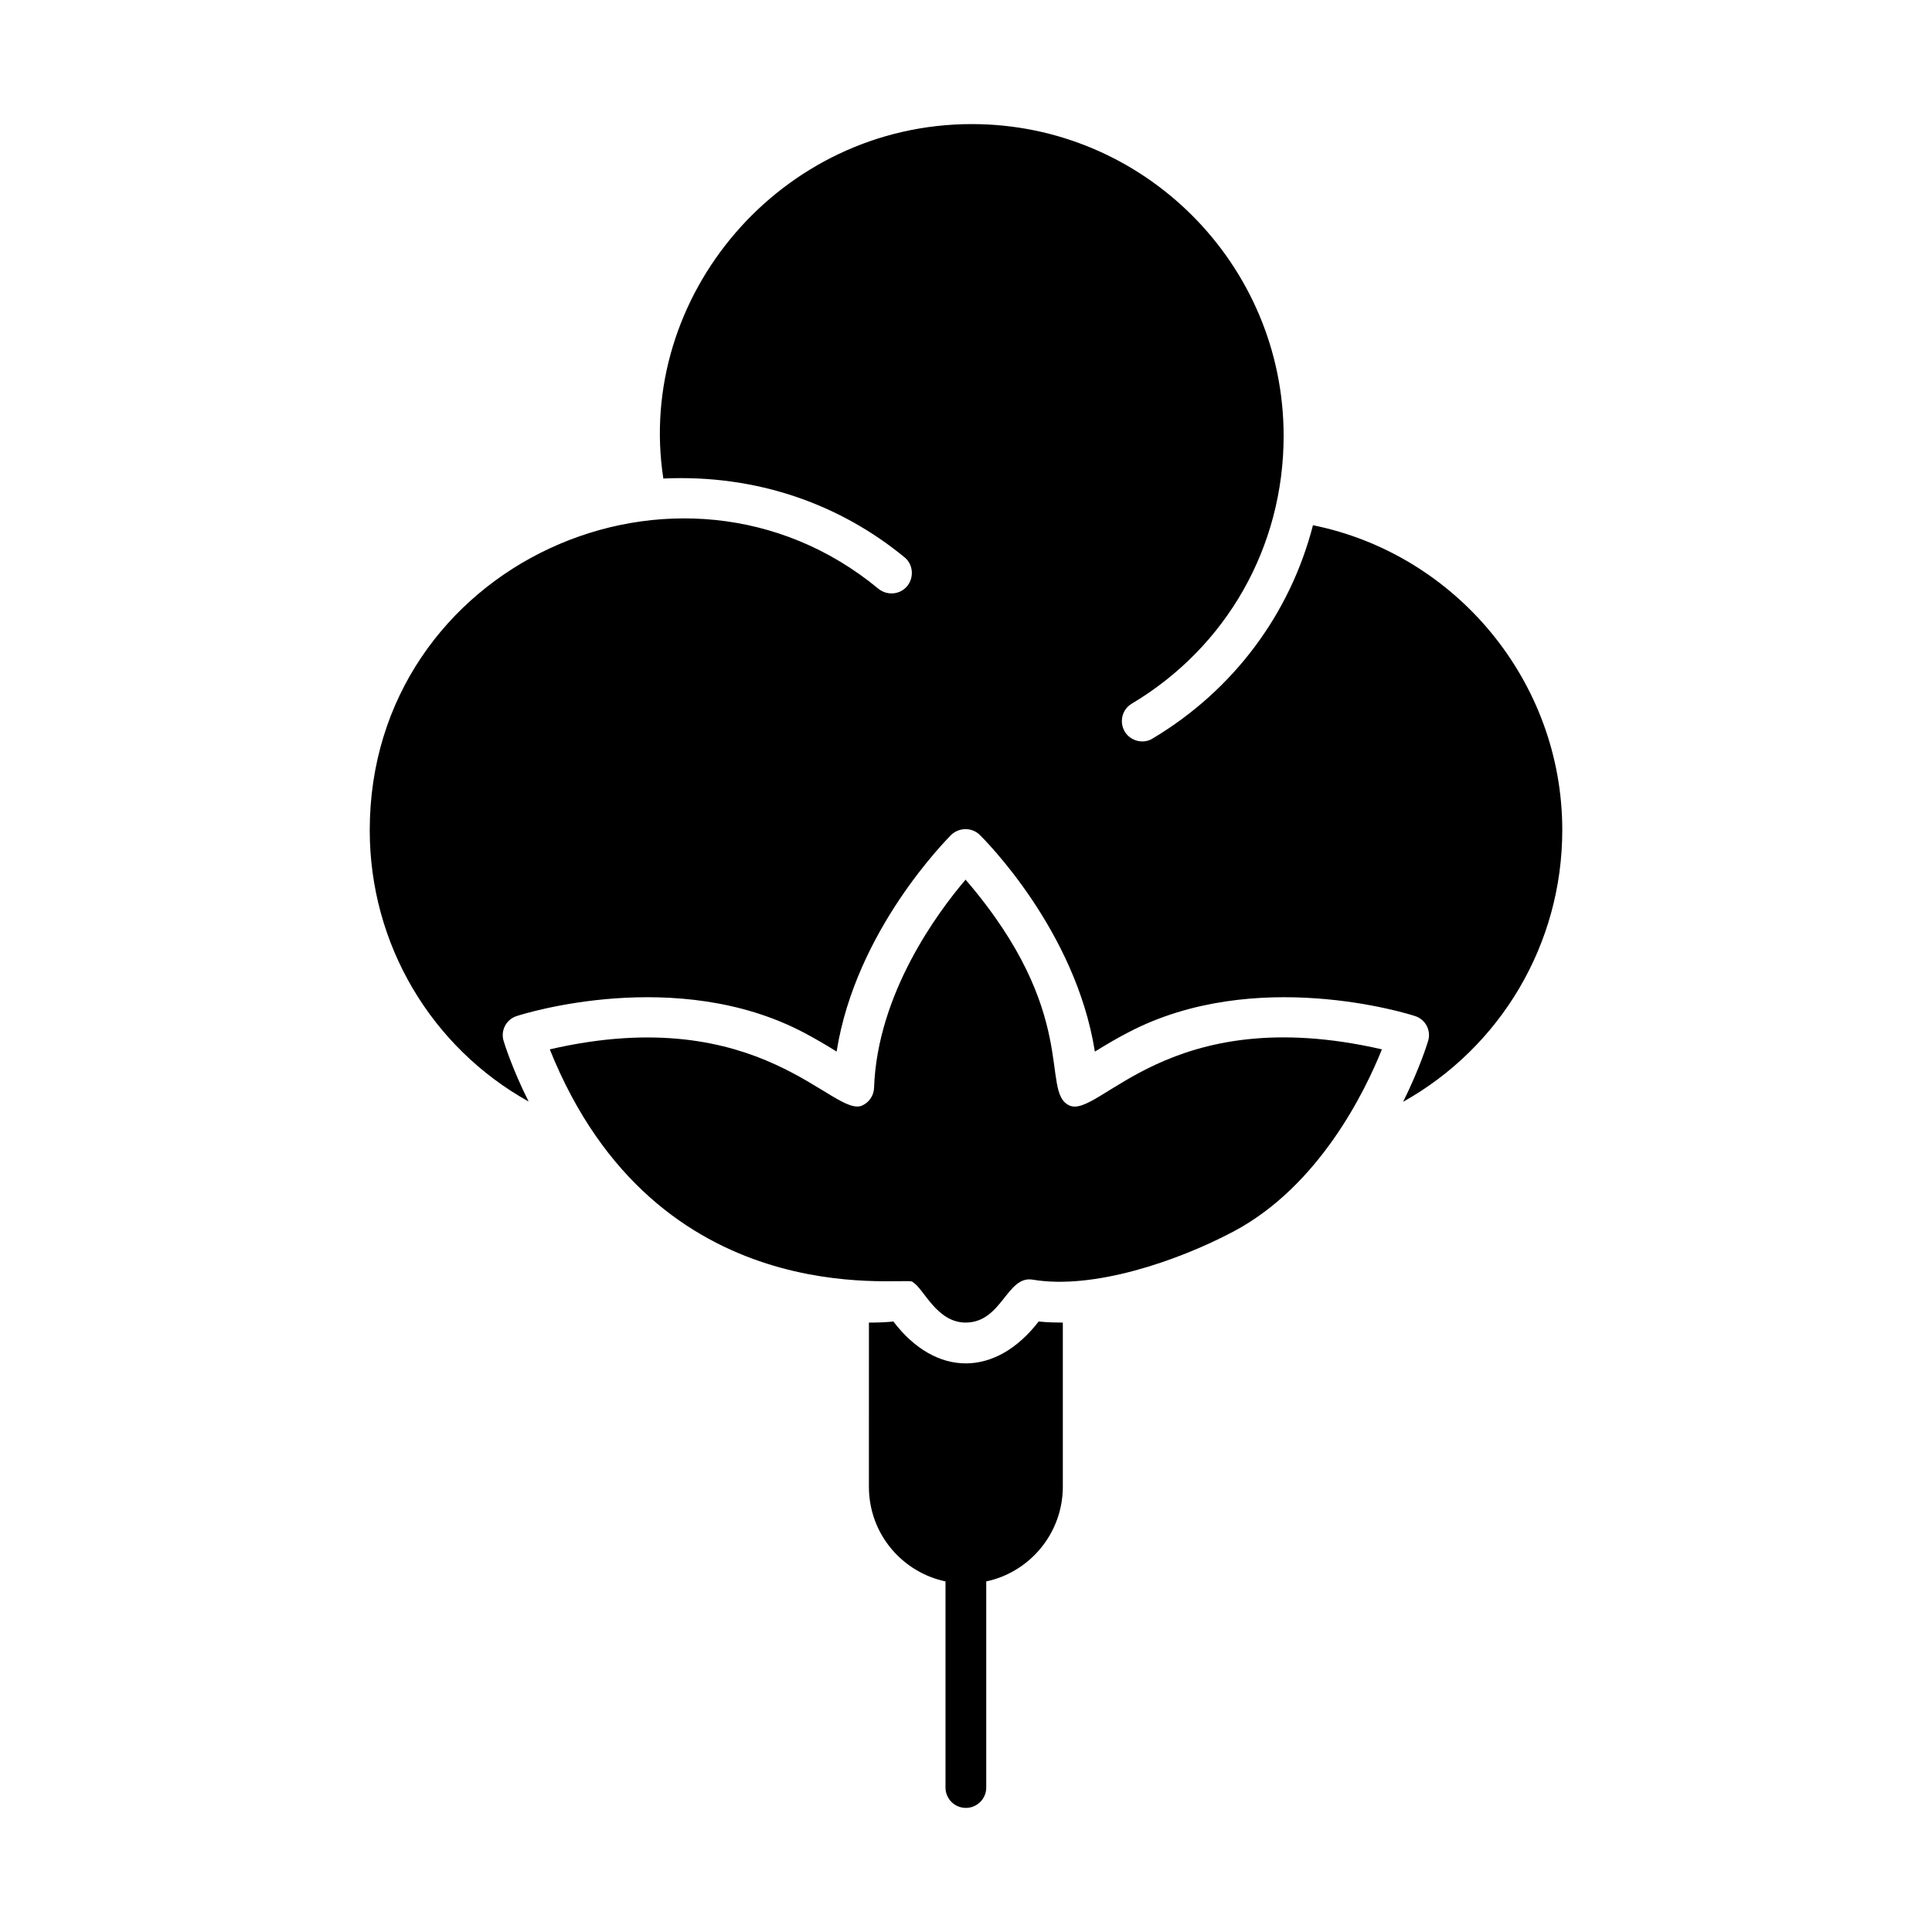 <?xml version="1.0" encoding="UTF-8"?>
<!-- Uploaded to: ICON Repo, www.svgrepo.com, Generator: ICON Repo Mixer Tools -->
<svg fill="#000000" width="800px" height="800px" version="1.1" viewBox="144 144 512 512" xmlns="http://www.w3.org/2000/svg">
 <g>
  <path d="m491.95 283.19c-6.047 23.465-21.016 43.688-42.465 56.5-2.223 1.484-5.769 0.898-7.414-1.801-1.512-2.59-0.719-5.902 1.871-7.414 25.191-15.043 40.234-41.602 40.234-70.965 0-45.559-37.066-82.625-82.625-82.625-50.727 0-89.176 45.703-81.762 93.926 24.812-1.129 46.797 6.809 63.914 20.871 2.305 1.871 2.59 5.324 0.719 7.629-1.871 2.305-5.324 2.59-7.629 0.719-52.562-43.453-134.81-6.426-134.81 63.984 0 30.371 16.41 57.578 42.105 71.902-4.391-8.781-6.406-15.332-6.621-16.051-0.863-2.809 0.719-5.758 3.527-6.621 1.727-0.574 42.32-13.316 76.004 4.391 2.879 1.512 5.828 3.238 8.711 5.039 5.109-32.242 29.293-56.281 30.371-57.434 2.16-2.016 5.469-2.016 7.555 0 1.152 1.152 25.406 25.191 30.516 57.434 2.949-1.801 5.828-3.527 8.781-5.039 33.684-17.707 74.277-4.965 76.004-4.391 2.809 0.863 4.391 3.812 3.527 6.621-0.215 0.719-2.231 7.269-6.621 16.121 25.695-14.395 42.176-41.602 42.176-72.043 0-39.227-28.07-73.055-66.07-80.754z"/>
  <path d="m425.66 494.5v43.473c0 12.309-8.707 22.672-20.297 25.117v54.625c0 3.023-2.449 5.398-5.398 5.398-2.953 0-5.398-2.375-5.398-5.398v-54.629c-11.207-2.34-20.297-12.332-20.297-25.117l0.004-43.469c2.148 0 4.336-0.059 6.477-0.289 11.32 14.848 27.109 14.754 38.508 0 2.656 0.285 4.656 0.258 6.402 0.289z"/>
  <path d="m510.22 422.09c-4.391 10.941-16.555 36.203-39.367 48.293-14.895 7.879-37.191 15.457-53.188 12.738-6.883-1.145-8.125 11.375-17.777 11.375-7.621 0-11.105-8.98-13.891-10.652-0.074-0.074-0.215-0.145-0.289-0.215-3.019-1.207-67.695 9.02-96.012-61.535 56.234-13.004 75.301 18.633 82.914 14.828 1.801-0.863 2.949-2.664 3.023-4.606 0.863-24.973 16.844-46.492 24.254-55.203 30.566 35.566 19.695 56.102 27.422 59.809 7.852 3.922 26.039-27.902 82.91-14.832z"/>
 </g>
</svg>